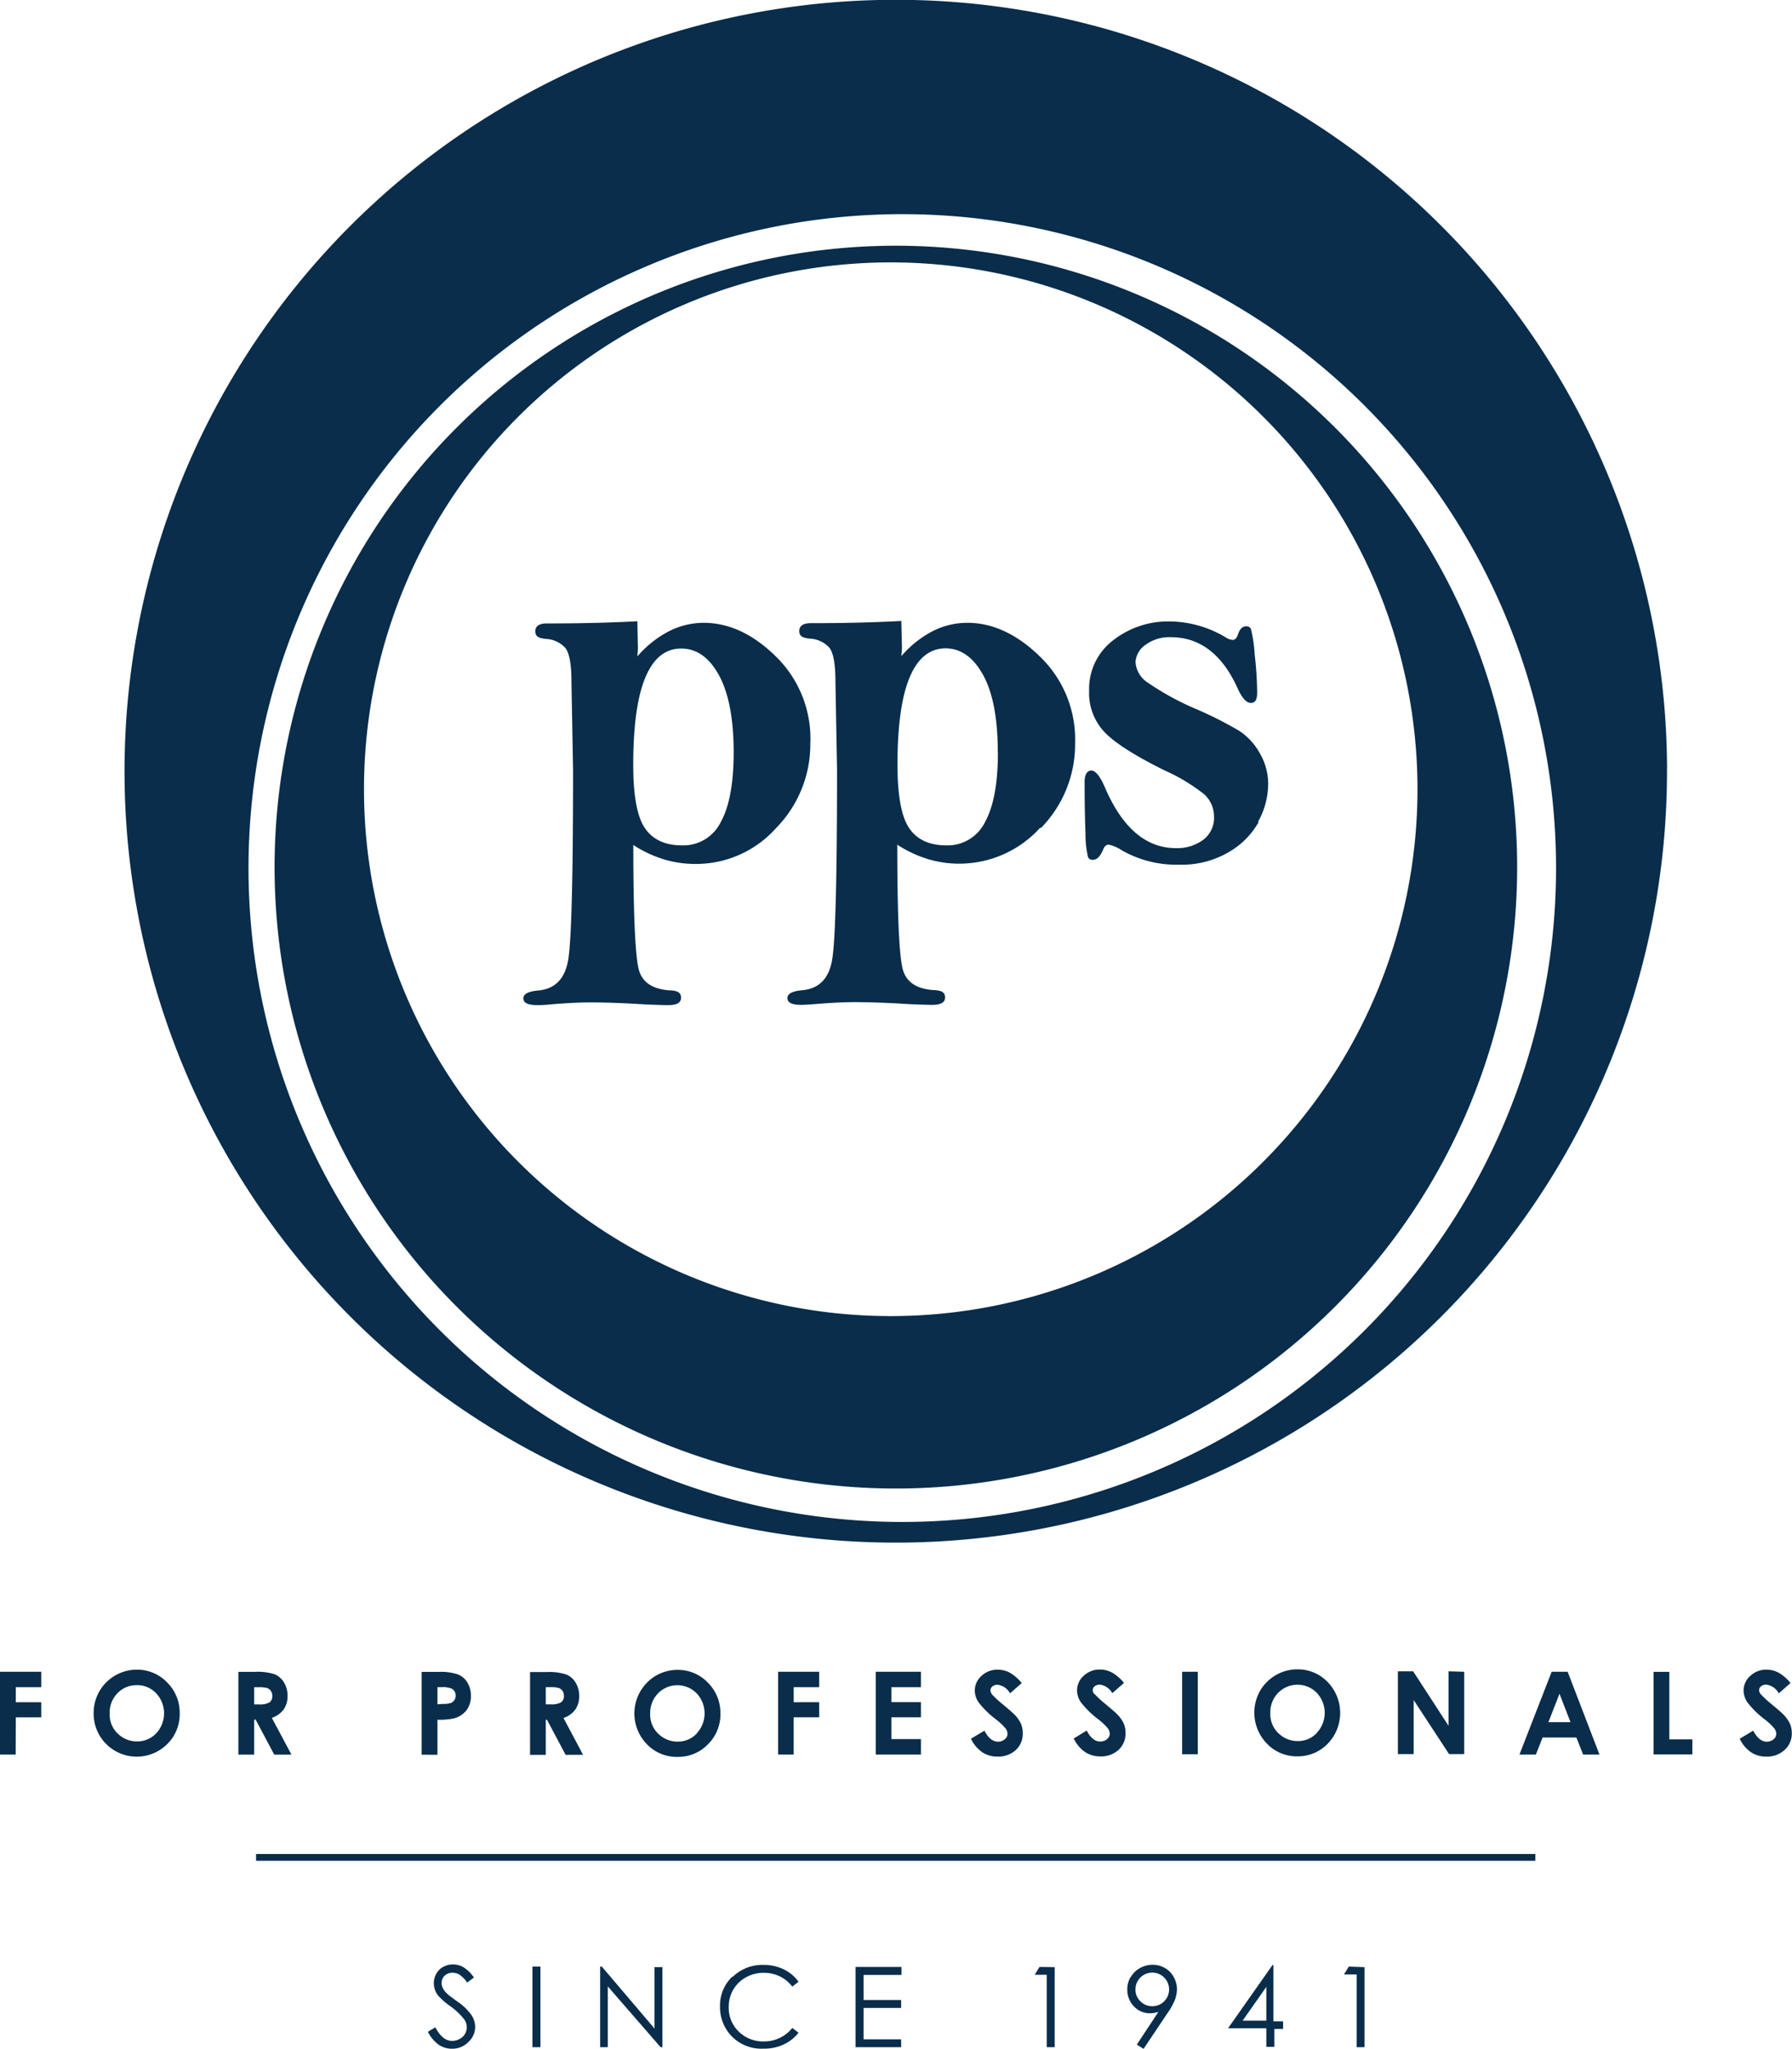 <svg id="Layer_1" data-name="Layer 1" xmlns="http://www.w3.org/2000/svg" viewBox="0 0 265.36 303.39"><defs><style>.cls-1{fill:#092d4b;}</style></defs><title>PPS Logo</title><path class="cls-1" d="M614.41,472.31l1.73-1.52a6.16,6.16,0,0,0-1.8-1.55,3.71,3.71,0,0,0-1.75-.43,3.41,3.41,0,0,0-2.4.91,2.93,2.93,0,0,0-1,2.19,3.2,3.2,0,0,0,.59,1.77,13.58,13.58,0,0,0,2.58,2.52,8.9,8.9,0,0,1,1.36,1.28,1.36,1.36,0,0,1,.31.83,1,1,0,0,1-.41.81,1.49,1.49,0,0,1-1,.35c-.76,0-1.44-.54-2-1.63l-2,1.19a5,5,0,0,0,1.66,2,4,4,0,0,0,2.28.65,3.79,3.79,0,0,0,2.72-1,3.25,3.25,0,0,0,1.05-2.49,3.39,3.39,0,0,0-.3-1.43,5.14,5.14,0,0,0-1-1.37q-.28-.29-1.62-1.41a16.1,16.1,0,0,1-1.71-1.57,1,1,0,0,1-.21-.58.73.73,0,0,1,.29-.56,1.18,1.18,0,0,1,.76-.25,2.45,2.45,0,0,1,1.85,1.27m-18.53,9.07h5.74v-2.23h-3.41v-10h-2.33Zm2-146A114.21,114.21,0,1,0,484.08,450,114.2,114.2,0,0,0,597.85,335.39m-16.43,14.38a96.81,96.81,0,1,1-97.18-96.45,96.8,96.8,0,0,1,97.18,96.45m-5.76.22a92,92,0,1,0-92,92,92,92,0,0,0,92-92M560.9,338.46a78,78,0,1,1-78-78,78,78,0,0,1,78,78m-23.61,4.82a11.55,11.55,0,0,0,1.5-5.62,8.93,8.93,0,0,0-1.24-4.53,9.42,9.42,0,0,0-3-3.29,55.71,55.71,0,0,0-6.37-3.23A40.67,40.67,0,0,1,521,322.7a3.93,3.93,0,0,1-1.85-3.09,3.31,3.31,0,0,1,1.44-2.5,5.9,5.9,0,0,1,3.78-1.16q6.43,0,9.86,7.48c.66,1.5,1.32,2.25,2,2.25s.93-.52.93-1.57a53.12,53.12,0,0,0-.37-5.65,20.67,20.67,0,0,0-.56-3.76.74.74,0,0,0-.72-.36c-.51,0-.9.38-1.17,1.13-.18.59-.45.88-.8.88a2,2,0,0,1-.93-.31,16.35,16.35,0,0,0-8.24-2.42,13.18,13.18,0,0,0-8.6,2.84,9,9,0,0,0-3.49,7.37,8.43,8.43,0,0,0,2.41,6.31q2.37,2.37,8.8,5.55a26.94,26.94,0,0,1,5.77,3.47,4.38,4.38,0,0,1,1.51,3.32,4.05,4.05,0,0,1-1.63,3.49,6.46,6.46,0,0,1-4,1.21q-6.66,0-10.53-9c-.71-1.66-1.4-2.49-2-2.49s-1,.56-1,1.68q0,4.37.13,7.55a15.56,15.56,0,0,0,.37,3.59.76.76,0,0,0,.74.4c.59,0,1.1-.53,1.53-1.58.18-.45.45-.67.8-.67a5.77,5.77,0,0,1,2,.88,16.43,16.43,0,0,0,8.56,2.09,13.7,13.7,0,0,0,7.09-1.79,11.9,11.9,0,0,0,4.55-4.52m-32.23.87a17.68,17.68,0,0,0,5.05-12.6A17,17,0,0,0,505,318.82c-3.39-3.31-7-5-10.71-5a11.28,11.28,0,0,0-5.19,1.24,15.53,15.53,0,0,0-4.63,3.7c.06-.65.09-1.05.09-1.21l-.09-4q-6.28.33-13.38.32c-1.15,0-1.73.39-1.73,1.17s.51,1,1.52,1.12a4.2,4.2,0,0,1,2.92,1.32c.6.76.91,2.41.91,5l.24,13.1q0,24-.73,28.15c-.47,2.75-1.93,4.25-4.37,4.48q-2.25.19-2.25,1.17c0,.69.7,1,2.08,1q.45,0,2.1-.12,3.38-.28,5.74-.28c2.33,0,5.07.1,8.2.3,1.5.06,2.61.1,3.34.1,1.25,0,1.89-.36,1.89-1.09s-.47-1-1.42-1.08c-2.59-.11-4.17-1.05-4.77-2.83s-.89-8-.89-18.71a18,18,0,0,0,4.47,2.11,16.16,16.16,0,0,0,16.69-4.62M498.77,333q0,6.87-1.91,10.32a6.16,6.16,0,0,1-5.72,3.45q-3.78,0-5.51-2.55c-1.15-1.7-1.73-4.82-1.73-9.38q0-8.62,1.79-12.92T491,317.6c2.3,0,4.17,1.35,5.61,4s2.14,6.47,2.14,11.34M471,331.55a17,17,0,0,0-5.09-12.73q-5.08-5-10.71-5A11.34,11.34,0,0,0,450,315.1a15.63,15.63,0,0,0-4.62,3.7c.05-.65.08-1.05.08-1.21l-.08-4q-6.28.33-13.39.32c-1.15,0-1.72.39-1.72,1.17s.51,1,1.51,1.12a4.16,4.16,0,0,1,2.92,1.32c.61.76.92,2.41.92,5l.24,13.1q0,24-.73,28.15c-.48,2.75-1.94,4.25-4.38,4.48q-2.25.19-2.25,1.17c0,.69.7,1,2.09,1,.3,0,1,0,2.09-.12,2.25-.19,4.16-.28,5.75-.28q3.49,0,8.2.3c1.5.06,2.61.1,3.33.1,1.26,0,1.89-.36,1.89-1.09s-.46-1-1.41-1.08q-3.89-.17-4.77-2.83t-.89-18.71a17.92,17.92,0,0,0,4.46,2.11,16.18,16.18,0,0,0,4.76.7,15.89,15.89,0,0,0,11.93-5.32,17.69,17.69,0,0,0,5.06-12.6M459.64,333q0,6.87-1.91,10.32a6.16,6.16,0,0,1-5.72,3.45q-3.78,0-5.51-2.55c-1.16-1.7-1.73-4.82-1.73-9.38q0-8.62,1.79-12.92t5.32-4.29c2.31,0,4.18,1.35,5.61,4s2.15,6.47,2.15,11.34M371.26,468.81a6.32,6.32,0,0,0-3.2.86,6.37,6.37,0,0,0-3.19,5.57,6.33,6.33,0,0,0,1.82,4.54,6.4,6.4,0,0,0,9.07.05,6.2,6.2,0,0,0,1.85-4.54,6.32,6.32,0,0,0-1.87-4.6,6.11,6.11,0,0,0-4.48-1.88m0,2.29a3.85,3.85,0,0,1,2.87,1.21,4.34,4.34,0,0,1,0,5.92,3.8,3.8,0,0,1-2.83,1.2,4,4,0,0,1-2.61-.93,3.9,3.9,0,0,1-1.45-3.21,4.09,4.09,0,0,1,1.16-3,3.82,3.82,0,0,1,2.85-1.18m-17.91,4.76h3.77v-2.24h-3.77V471.4h3.77v-2.28H351v12.26h2.32Zm35.44-6.74h-2.48v12.26h2.34v-5.19h.21l2.76,5.19h2.55l-2.91-5.45A3.52,3.52,0,0,0,393,474.7a3.37,3.37,0,0,0,.58-2,3.67,3.67,0,0,0-.53-2,2.93,2.93,0,0,0-1.38-1.21,8.21,8.21,0,0,0-2.89-.36m-.14,2.28h.64a4.59,4.59,0,0,1,1.28.12,1.12,1.12,0,0,1,.55.43,1.18,1.18,0,0,1,.21.7,1.11,1.11,0,0,1-.42,1,2.9,2.9,0,0,1-1.53.29h-.73Zm27.14,10v-5.19a10.07,10.07,0,0,0,2.45-.2,3.47,3.47,0,0,0,1.83-1.18,3.39,3.39,0,0,0,.67-2.13,3.73,3.73,0,0,0-.52-2,2.93,2.93,0,0,0-1.4-1.2,8,8,0,0,0-2.89-.37h-2.48v12.26Zm0-7.47V471.4h.66a3.16,3.16,0,0,1,1.48.24,1.1,1.1,0,0,1,.55,1,1.2,1.2,0,0,1-.2.7,1.06,1.06,0,0,1-.54.41,3.71,3.71,0,0,1-1.21.13Zm21.56,7.47-2.9-5.45a3.53,3.53,0,0,0,1.74-1.23,3.37,3.37,0,0,0,.58-2,3.67,3.67,0,0,0-.52-2,2.9,2.9,0,0,0-1.39-1.21,8.21,8.21,0,0,0-2.89-.36h-2.47v12.26h2.33v-5.19H432l2.76,5.19Zm-3.26-7.76a2.88,2.88,0,0,1-1.53.29h-.73V471.4h.64a4.54,4.54,0,0,1,1.28.12,1.2,1.2,0,0,1,.56.43,1.25,1.25,0,0,1,.2.7,1.11,1.11,0,0,1-.42,1m17.27,8.07a6.09,6.09,0,0,0,4.48-1.86,6.2,6.2,0,0,0,1.85-4.54,6.32,6.32,0,0,0-1.87-4.6,6.11,6.11,0,0,0-4.48-1.88,6.38,6.38,0,0,0-3.21.86,6.51,6.51,0,0,0-1.36,10.11,6.1,6.1,0,0,0,4.59,1.91m2.83-3.46a3.82,3.82,0,0,1-2.83,1.2,4,4,0,0,1-2.61-.93,3.91,3.91,0,0,1-1.46-3.21,4.13,4.13,0,0,1,1.16-3,4,4,0,0,1,5.73,0,4.34,4.34,0,0,1,0,5.92m14.36-4.61V471.4h3.77v-2.28h-6.08v12.26h2.31v-5.52h3.77v-2.24ZM483,479.09v-3.23h4.37v-2.24H483V471.4h4.37v-2.28h-6.69v12.26h6.69v-2.29Zm14.88-6.66a1,1,0,0,1-.21-.58.73.73,0,0,1,.29-.56,1.18,1.18,0,0,1,.76-.25,2.48,2.48,0,0,1,1.85,1.27l1.73-1.52a6.43,6.43,0,0,0-1.8-1.55,3.74,3.74,0,0,0-1.75-.43,3.41,3.41,0,0,0-2.4.91,2.89,2.89,0,0,0-1,2.19,3.18,3.18,0,0,0,.58,1.77,14,14,0,0,0,2.59,2.52,8.9,8.9,0,0,1,1.36,1.28,1.36,1.36,0,0,1,.31.83,1,1,0,0,1-.41.81,1.51,1.51,0,0,1-1,.35c-.77,0-1.45-.54-2-1.63l-2,1.19a5,5,0,0,0,1.67,2,4,4,0,0,0,2.28.65,3.81,3.81,0,0,0,2.72-1,3.27,3.27,0,0,0,1-2.49,3.55,3.55,0,0,0-.29-1.43,5.14,5.14,0,0,0-1-1.37q-.29-.29-1.62-1.41a16.1,16.1,0,0,1-1.71-1.57m15.19,0a1,1,0,0,1-.21-.58.73.73,0,0,1,.29-.56,1.18,1.18,0,0,1,.76-.25,2.48,2.48,0,0,1,1.85,1.27l1.73-1.52a6.43,6.43,0,0,0-1.8-1.55,3.74,3.74,0,0,0-1.75-.43,3.41,3.41,0,0,0-2.4.91,2.89,2.89,0,0,0-1,2.19,3.18,3.18,0,0,0,.58,1.77,14,14,0,0,0,2.59,2.52,8.9,8.9,0,0,1,1.36,1.28,1.36,1.36,0,0,1,.31.83,1,1,0,0,1-.41.81,1.51,1.51,0,0,1-1,.35c-.77,0-1.44-.54-2-1.63L510,479a5.1,5.1,0,0,0,1.67,2,4,4,0,0,0,2.28.65,3.78,3.78,0,0,0,2.72-1,3.27,3.27,0,0,0,1-2.49,3.55,3.55,0,0,0-.29-1.43,5.14,5.14,0,0,0-1-1.37q-.28-.29-1.62-1.41a16.1,16.1,0,0,1-1.71-1.57m13,8.95h2.32V469.12h-2.32Zm17.06.31a6.11,6.11,0,0,0,4.49-1.86,6.56,6.56,0,0,0,0-9.14,6.11,6.11,0,0,0-4.47-1.88,6.33,6.33,0,0,0-3.21.86,6.4,6.4,0,0,0-2.34,2.34,6.57,6.57,0,0,0,1,7.77,6.1,6.1,0,0,0,4.59,1.91m2.83-3.46a3.8,3.8,0,0,1-2.83,1.2,4,4,0,0,1-2.6-.93,3.88,3.88,0,0,1-1.46-3.21,4.09,4.09,0,0,1,1.16-3,4,4,0,0,1,5.72,0,4.32,4.32,0,0,1,0,5.92m19.51-9.11v8.07l-5.24-8.07H558v12.26h2.34v-8l5.24,8h2.24V469.12Zm12.86,27.05H388.92v1H578.35Zm-163,25.72-1,.6a5.28,5.28,0,0,0,1.62,1.93,3.47,3.47,0,0,0,2,.58,3.29,3.29,0,0,0,2.38-1,3,3,0,0,0,1-2.24,3.25,3.25,0,0,0-.57-1.78,8.39,8.39,0,0,0-2.11-2c-.87-.64-1.38-1-1.53-1.19a2.69,2.69,0,0,1-.59-.79,1.78,1.78,0,0,1-.16-.75,1.44,1.44,0,0,1,.45-1.07,1.65,1.65,0,0,1,1.18-.43,1.91,1.91,0,0,1,1,.28,4.35,4.35,0,0,1,1.15,1.17l1-.74a5.31,5.31,0,0,0-1.54-1.52,3.11,3.11,0,0,0-1.57-.42,3,3,0,0,0-1.46.37,2.6,2.6,0,0,0-1,1,2.83,2.83,0,0,0-.37,1.41,3,3,0,0,0,.63,1.82,10.28,10.28,0,0,0,1.85,1.61,10.13,10.13,0,0,1,2,1.9,2,2,0,0,1,.4,1.18,1.93,1.93,0,0,1-.27,1,1.88,1.88,0,0,1-.8.75,2.3,2.3,0,0,1-1.12.28c-.93,0-1.75-.66-2.46-2m15.56-9h-1.19V524.7h1.19Zm9.09,0h-.25V524.7H441v-9l7.82,9h.27V512.85h-1.17v9.09Zm19.33,1.48a5.85,5.85,0,0,0-1.83,4.38,6.24,6.24,0,0,0,1.51,4.22,6.16,6.16,0,0,0,4.91,2.07,6.79,6.79,0,0,0,3-.62,6,6,0,0,0,2.21-1.74l-.93-.71a5.29,5.29,0,0,1-4.17,2,5.14,5.14,0,0,1-3.75-1.45,4.86,4.86,0,0,1-1.49-3.62,5.08,5.08,0,0,1,.66-2.58,4.87,4.87,0,0,1,1.88-1.83,5.21,5.21,0,0,1,2.63-.68,5.39,5.39,0,0,1,2.38.52,5.21,5.21,0,0,1,1.86,1.52l.93-.71a5.75,5.75,0,0,0-2.19-1.84,6.68,6.68,0,0,0-3-.66,6.26,6.26,0,0,0-4.57,1.78m25-1.48h-6.8V524.7h6.75v-1.16h-5.56v-4.65h5.56v-1.17h-5.56V514h5.61Zm20.44,0-.71,1.16H506V524.7h1.18V512.85Zm13.48,1.51a3.56,3.56,0,0,0-.48,1.84,3.49,3.49,0,0,0,1,2.51,3.22,3.22,0,0,0,2.4,1,3.9,3.9,0,0,0,1.21-.21l-3.2,4.85,1,.63,3.59-5.36a9.65,9.65,0,0,0,1.06-1.93,4.54,4.54,0,0,0,.29-1.53,3.64,3.64,0,0,0-.48-1.82,3.33,3.33,0,0,0-1.3-1.33,3.59,3.59,0,0,0-1.82-.48,3.81,3.81,0,0,0-1.87.49,3.43,3.43,0,0,0-1.35,1.32m.68,1.84a2.49,2.49,0,1,1,.73,1.76,2.39,2.39,0,0,1-.73-1.76m20.32-3.65-6.61,9.4h5.67v2.75h1.18V522H541v-1.13h-1.43v-8.27Zm-.94,8.27h-3.51l3.51-5Zm12.21-8-.71,1.16h1.87V524.7h1.17V512.85ZM576,481.38h2.43l1-2.53h5l1,2.53h2.42l-4.71-12.26h-2.37Zm4.29-4.8,1.64-4.21,1.63,4.21Z" transform="translate(-351 -221.61)"/></svg>